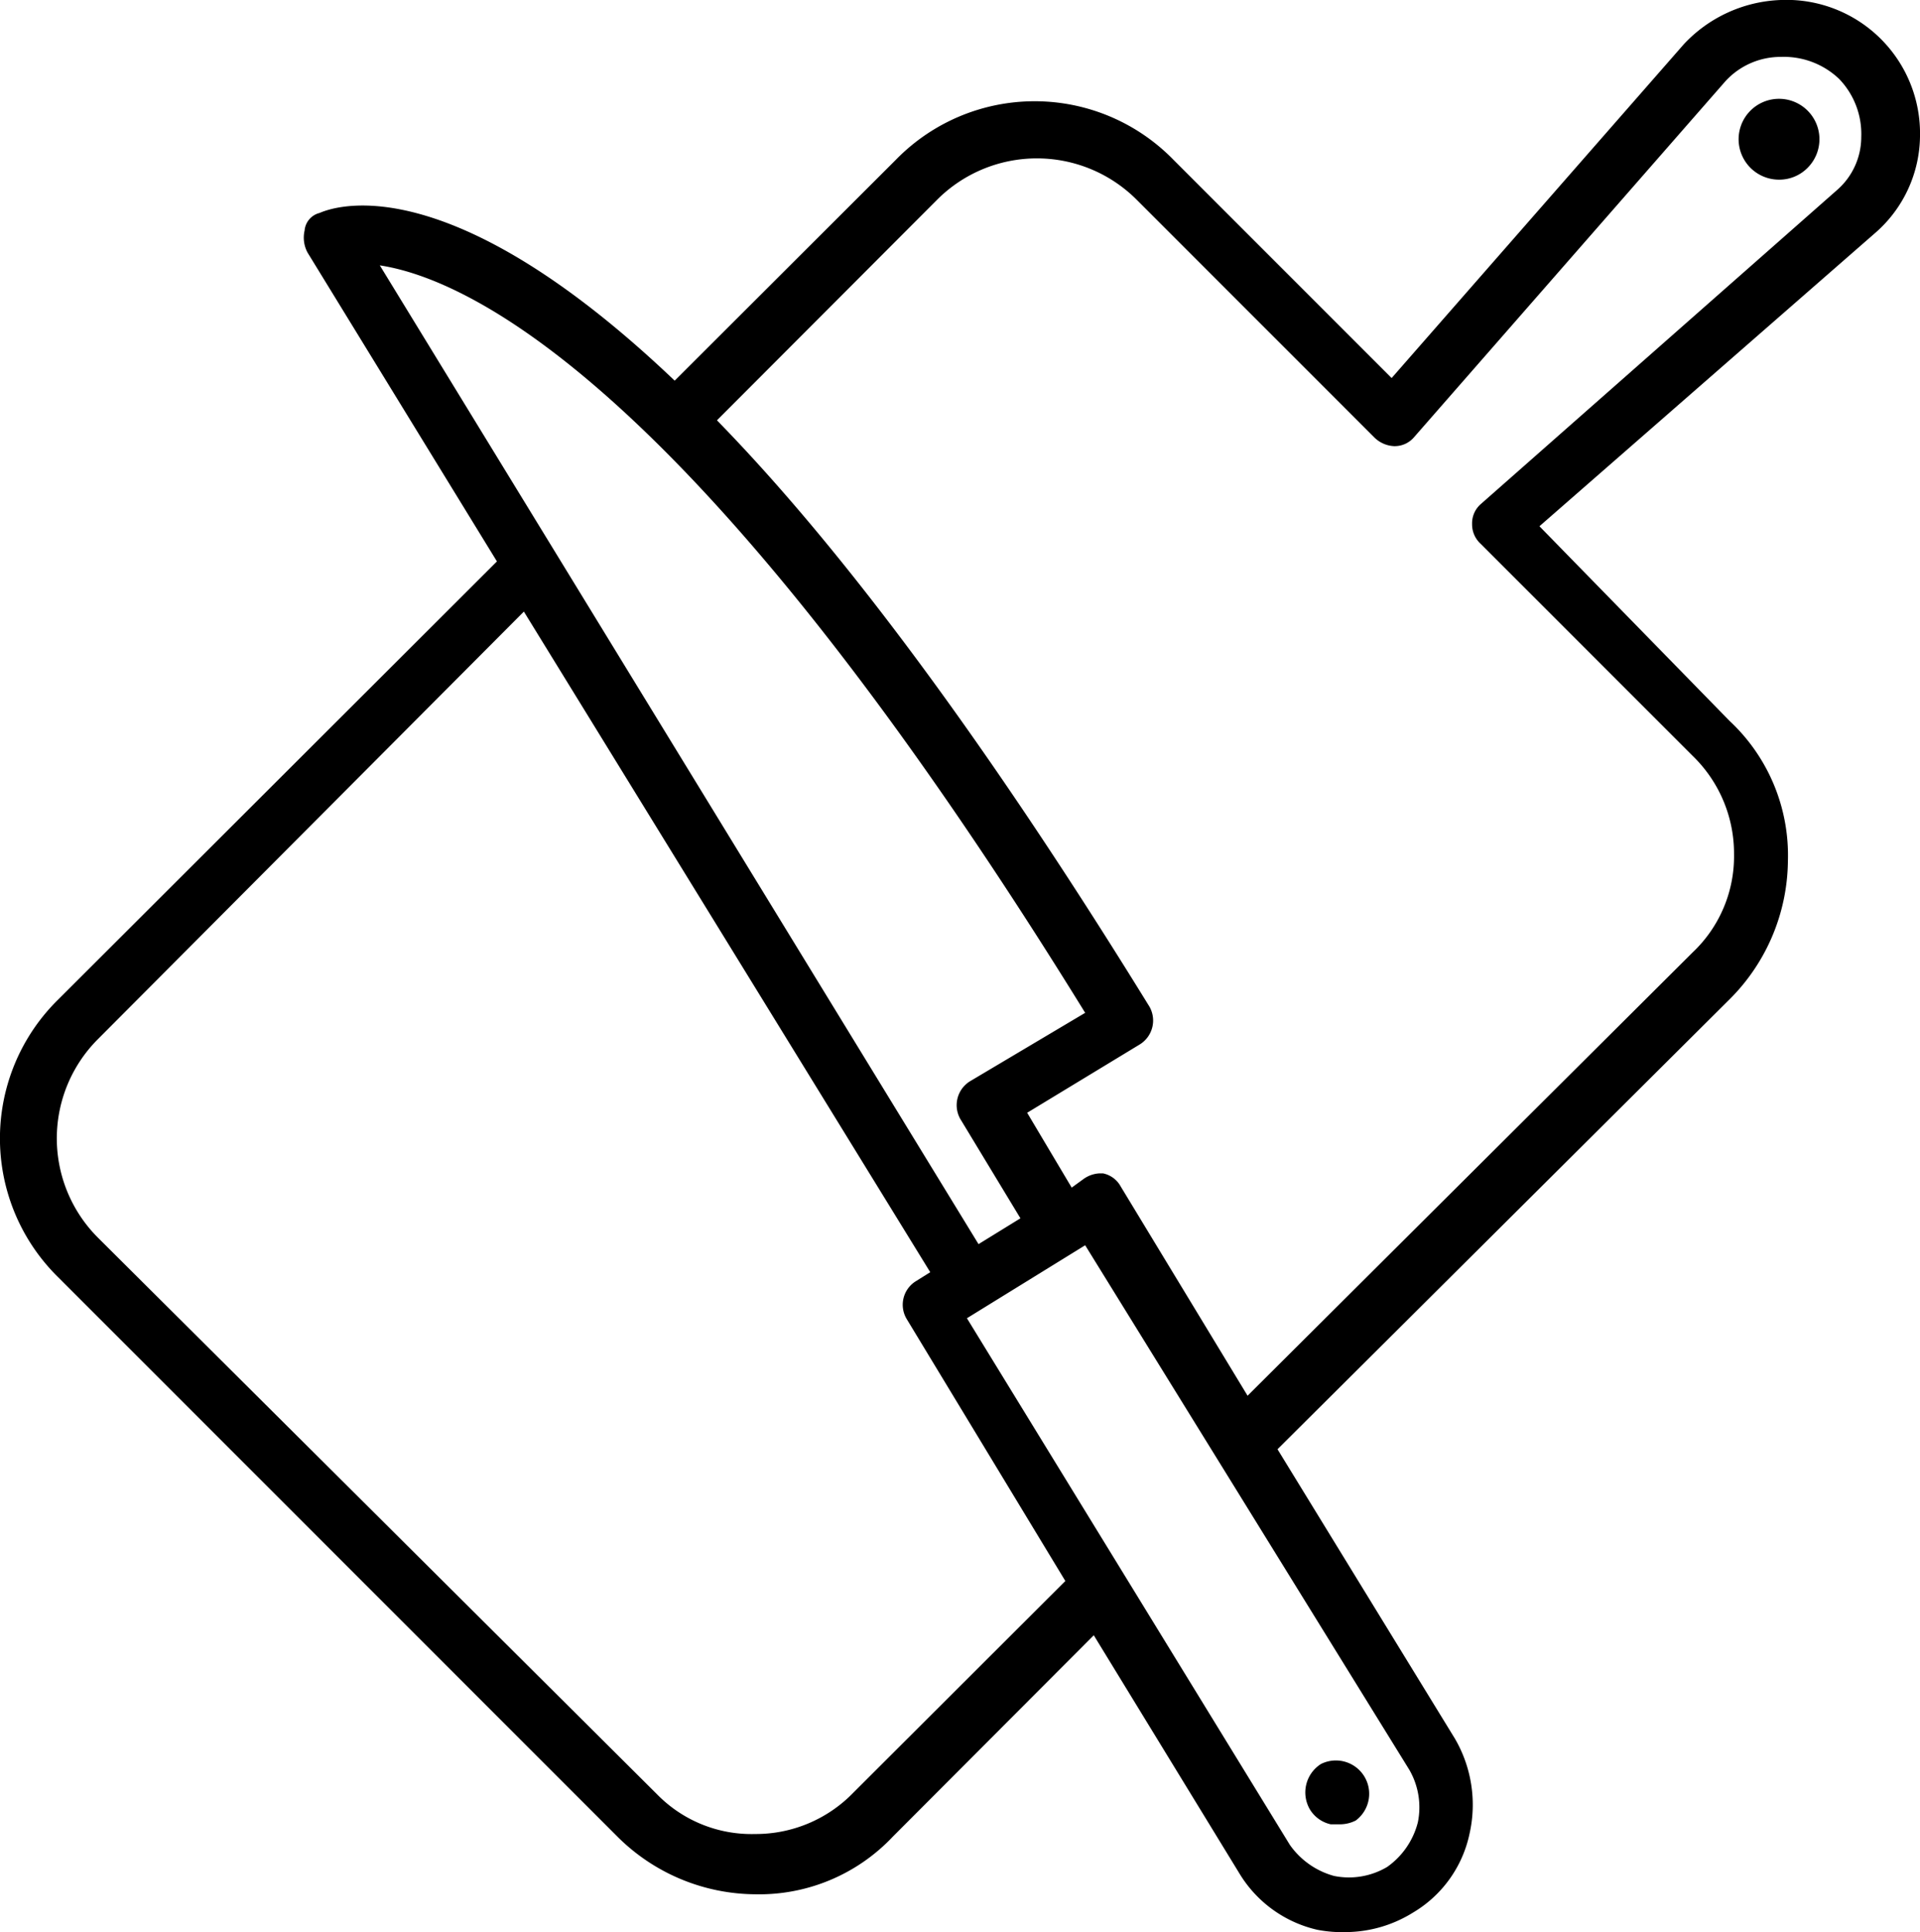 <svg xmlns="http://www.w3.org/2000/svg" viewBox="0 0 51.31 51.62"><title>icon-time</title><g id="Calque_2" data-name="Calque 2"><g id="Calque_1-2" data-name="Calque 1"><circle cx="35.77" cy="47.86" r="0.76"/><path d="M35.77,48.74l-.21,0a.87.87,0,0,1-.55-.39.9.9,0,0,1,.29-1.22h0a.89.89,0,0,1,.93,1.51A.94.94,0,0,1,35.77,48.74Zm-.33-1.42a.63.63,0,0,0-.21.87.62.62,0,0,0,.86.2.61.61,0,0,0,.21-.86.62.62,0,0,0-.86-.21Z"/><circle cx="47.56" cy="3.73" r="0.95"/><path d="M47.55,4.8a1.08,1.08,0,1,1,.76-.32A1.06,1.06,0,0,1,47.55,4.8Zm0-1.89a.76.76,0,0,0-.57.24.82.82,0,0,0,0,1.16.83.83,0,0,0,1.16,0,.82.82,0,0,0,0-1.16A.78.78,0,0,0,47.55,2.91Z"/><path d="M47.6.13a3.6,3.6,0,0,0-2.53,1.14l-7.87,9L31.27,4.35a5.11,5.11,0,0,0-7.25,0l-6,6c-6-5.73-9-4.73-9.46-4.54a.4.4,0,0,0-.31.38.67.67,0,0,0,.06.51L13.44,15,1.65,26.79a5.09,5.09,0,0,0,0,7.25L16.59,49a5.18,5.18,0,0,0,3.59,1.51A4.78,4.78,0,0,0,23.77,49l5.49-5.49,4,6.5a3.1,3.1,0,0,0,2,1.44,2.8,2.8,0,0,0,.76.07A3.28,3.28,0,0,0,37.7,51a3.12,3.12,0,0,0,1.45-2,3.38,3.38,0,0,0-.38-2.46L34,38.7,46.15,26.54A5.2,5.2,0,0,0,47.66,23a4.86,4.86,0,0,0-1.51-3.6L41,14.06l9.07-7.94a3.33,3.33,0,0,0,1.14-2.46A3.45,3.45,0,0,0,47.6.13ZM9.91,6.94c2.08.19,8.32,2.39,19.22,20.17L26,29a.61.61,0,0,0-.19.88l1.64,2.71-1.33.82ZM22.89,48a3.76,3.76,0,0,1-2.71,1.14A3.65,3.65,0,0,1,17.47,48L2.53,33.16a3.89,3.89,0,0,1,0-5.49L14.07,16.14,25,34l-.5.31a.62.62,0,0,0-.19.89l4.29,7.06Zm14.87-.82A2.11,2.11,0,0,1,38,48.72,2.28,2.28,0,0,1,37.13,50h0a2.14,2.14,0,0,1-1.51.25,2.24,2.24,0,0,1-1.26-.89l-8.7-14.18,3.41-2.08Zm11.41-42-9.52,8.39a.57.57,0,0,0-.18.44.59.59,0,0,0,.18.44l5.68,5.67a3.79,3.79,0,0,1,1.13,2.71,3.68,3.68,0,0,1-1.13,2.71l-12,12-3.46-5.74a.63.63,0,0,0-.89-.19l-.44.32-1.32-2.21,3.15-1.89a.62.62,0,0,0,.19-.88c-4.67-7.57-8.51-12.54-11.6-15.7l6-6a3.86,3.86,0,0,1,5.48,0l6.37,6.36a.64.64,0,0,0,.44.19.56.56,0,0,0,.44-.19L46,2.09a2.13,2.13,0,0,1,1.58-.7A2.22,2.22,0,0,1,49.23,2a2.2,2.2,0,0,1,.63,1.64A2,2,0,0,1,49.17,5.17Z"/><path d="M36,51.62a3.55,3.55,0,0,1-.79-.06,3.29,3.29,0,0,1-2.09-1.51l-3.89-6.36-5.37,5.38a4.91,4.91,0,0,1-3.68,1.54,5.26,5.26,0,0,1-3.68-1.54L1.56,34.13a5.2,5.2,0,0,1,0-7.43L13.28,15,8.22,6.75a.84.84,0,0,1-.08-.59.53.53,0,0,1,.4-.47c.55-.24,3.6-1.13,9.49,4.48l5.91-5.9a5.18,5.18,0,0,1,7.42,0l5.83,5.83L45,1.18A3.73,3.73,0,0,1,47.59,0a3.57,3.57,0,0,1,3.72,3.65,3.47,3.47,0,0,1-1.17,2.55l-9,7.86,5.08,5.2A4.91,4.91,0,0,1,47.78,23a5.28,5.28,0,0,1-1.54,3.68L34.14,38.72l4.74,7.73A3.51,3.51,0,0,1,39.27,49a3.22,3.22,0,0,1-1.51,2.1A3.43,3.43,0,0,1,36,51.62Zm-6.72-8.33,4,6.63a3,3,0,0,0,1.94,1.39,3,3,0,0,0,.73.06,3.22,3.22,0,0,0,1.63-.48A3,3,0,0,0,39,49a3.27,3.27,0,0,0-.37-2.37l-4.84-7.9.07-.07L46.06,26.45A5.07,5.07,0,0,0,47.53,23a4.67,4.67,0,0,0-1.47-3.5l-5.26-5.4.1-.08L50,6a3.2,3.2,0,0,0,1.09-2.36A3.32,3.32,0,0,0,47.6.26h0a3.53,3.53,0,0,0-2.44,1.09l-8,9.11-6-6a5,5,0,0,0-7.07,0L18,10.52,18,10.43C12.11,4.84,9.16,5.69,8.63,5.92c-.16,0-.24.14-.24.26v0a.56.56,0,0,0,0,.41L13.59,15l-.07.07L1.74,26.88a5,5,0,0,0,0,7.07L16.68,48.89a5.07,5.07,0,0,0,3.5,1.47,4.63,4.63,0,0,0,3.5-1.47ZM36,50.41a2.12,2.12,0,0,1-.44,0,2.34,2.34,0,0,1-1.33-.93l-8.77-14.3,3.62-2.21.06.11,8.7,14.12a2.28,2.28,0,0,1,.27,1.61,2.37,2.37,0,0,1-.93,1.33A2.46,2.46,0,0,1,36,50.41ZM25.84,35.22l8.63,14.07a2.13,2.13,0,0,0,1.18.83,2,2,0,0,0,1.42-.24,2.09,2.09,0,0,0,.82-1.19,2,2,0,0,0-.23-1.41L29,33.27ZM20.18,49.29a3.79,3.79,0,0,1-2.8-1.17L2.44,33.25a4,4,0,0,1,0-5.66L14.09,15.94l.08.13,11,18-.61.38a.5.5,0,0,0-.14.71l4.33,7.15L23,48.12A3.89,3.89,0,0,1,20.18,49.29ZM14,16.34,2.62,27.76a3.75,3.75,0,0,0,0,5.31L17.56,47.94A3.53,3.53,0,0,0,20.18,49a3.63,3.63,0,0,0,2.62-1.1l5.67-5.66-4.24-7a.74.74,0,0,1,.23-1l.4-.25ZM33.33,37.71l-3.55-5.87a.45.45,0,0,0-.31-.23.53.53,0,0,0-.4.08l-.55.39-1.45-2.43,3.26-2a.5.5,0,0,0,.14-.71c-4.25-6.9-8.15-12.17-11.58-15.67l-.08-.09.08-.08,6-6a4,4,0,0,1,5.66,0l6.37,6.36a.56.56,0,0,0,.35.16.44.44,0,0,0,.35-.16L45.93,2a2.29,2.29,0,0,1,1.67-.73,2.34,2.34,0,0,1,1.72.66A2.38,2.38,0,0,1,50,3.66a2.16,2.16,0,0,1-.74,1.61l-9.51,8.38a.44.44,0,0,0-.15.35.45.45,0,0,0,.15.35L45.42,20a3.93,3.93,0,0,1,1.17,2.8,3.76,3.76,0,0,1-1.18,2.8Zm-4-6.36h.15a.7.7,0,0,1,.47.35l3.39,5.59L45.24,25.44a3.53,3.53,0,0,0,1.1-2.62,3.63,3.63,0,0,0-1.1-2.62l-5.67-5.67a.7.7,0,0,1-.23-.53.68.68,0,0,1,.23-.53l9.52-8.39a1.88,1.88,0,0,0,.65-1.42,2.12,2.12,0,0,0-.59-1.55,2.14,2.14,0,0,0-1.55-.59,2,2,0,0,0-1.49.65l-8.32,9.51a.68.68,0,0,1-.53.24.8.8,0,0,1-.53-.23L30.36,5.32a3.77,3.77,0,0,0-5.3,0l-5.9,5.91c3.42,3.5,7.3,8.76,11.53,15.62a.75.75,0,0,1-.24,1.06l-3,1.82,1.19,2,.33-.24A.8.8,0,0,1,29.37,31.35Zm-3.31,2.23L9.67,6.79l.25,0C12.12,7,18.4,9.39,29.24,27l.06.11L26,29.1a.51.51,0,0,0-.14.72l1.7,2.81ZM10.15,7.09l16,26.15,1.12-.69-1.58-2.61a.75.75,0,0,1,.23-1.05L29,27.06C18.62,10.24,12.51,7.45,10.15,7.09Z"/></g></g></svg>